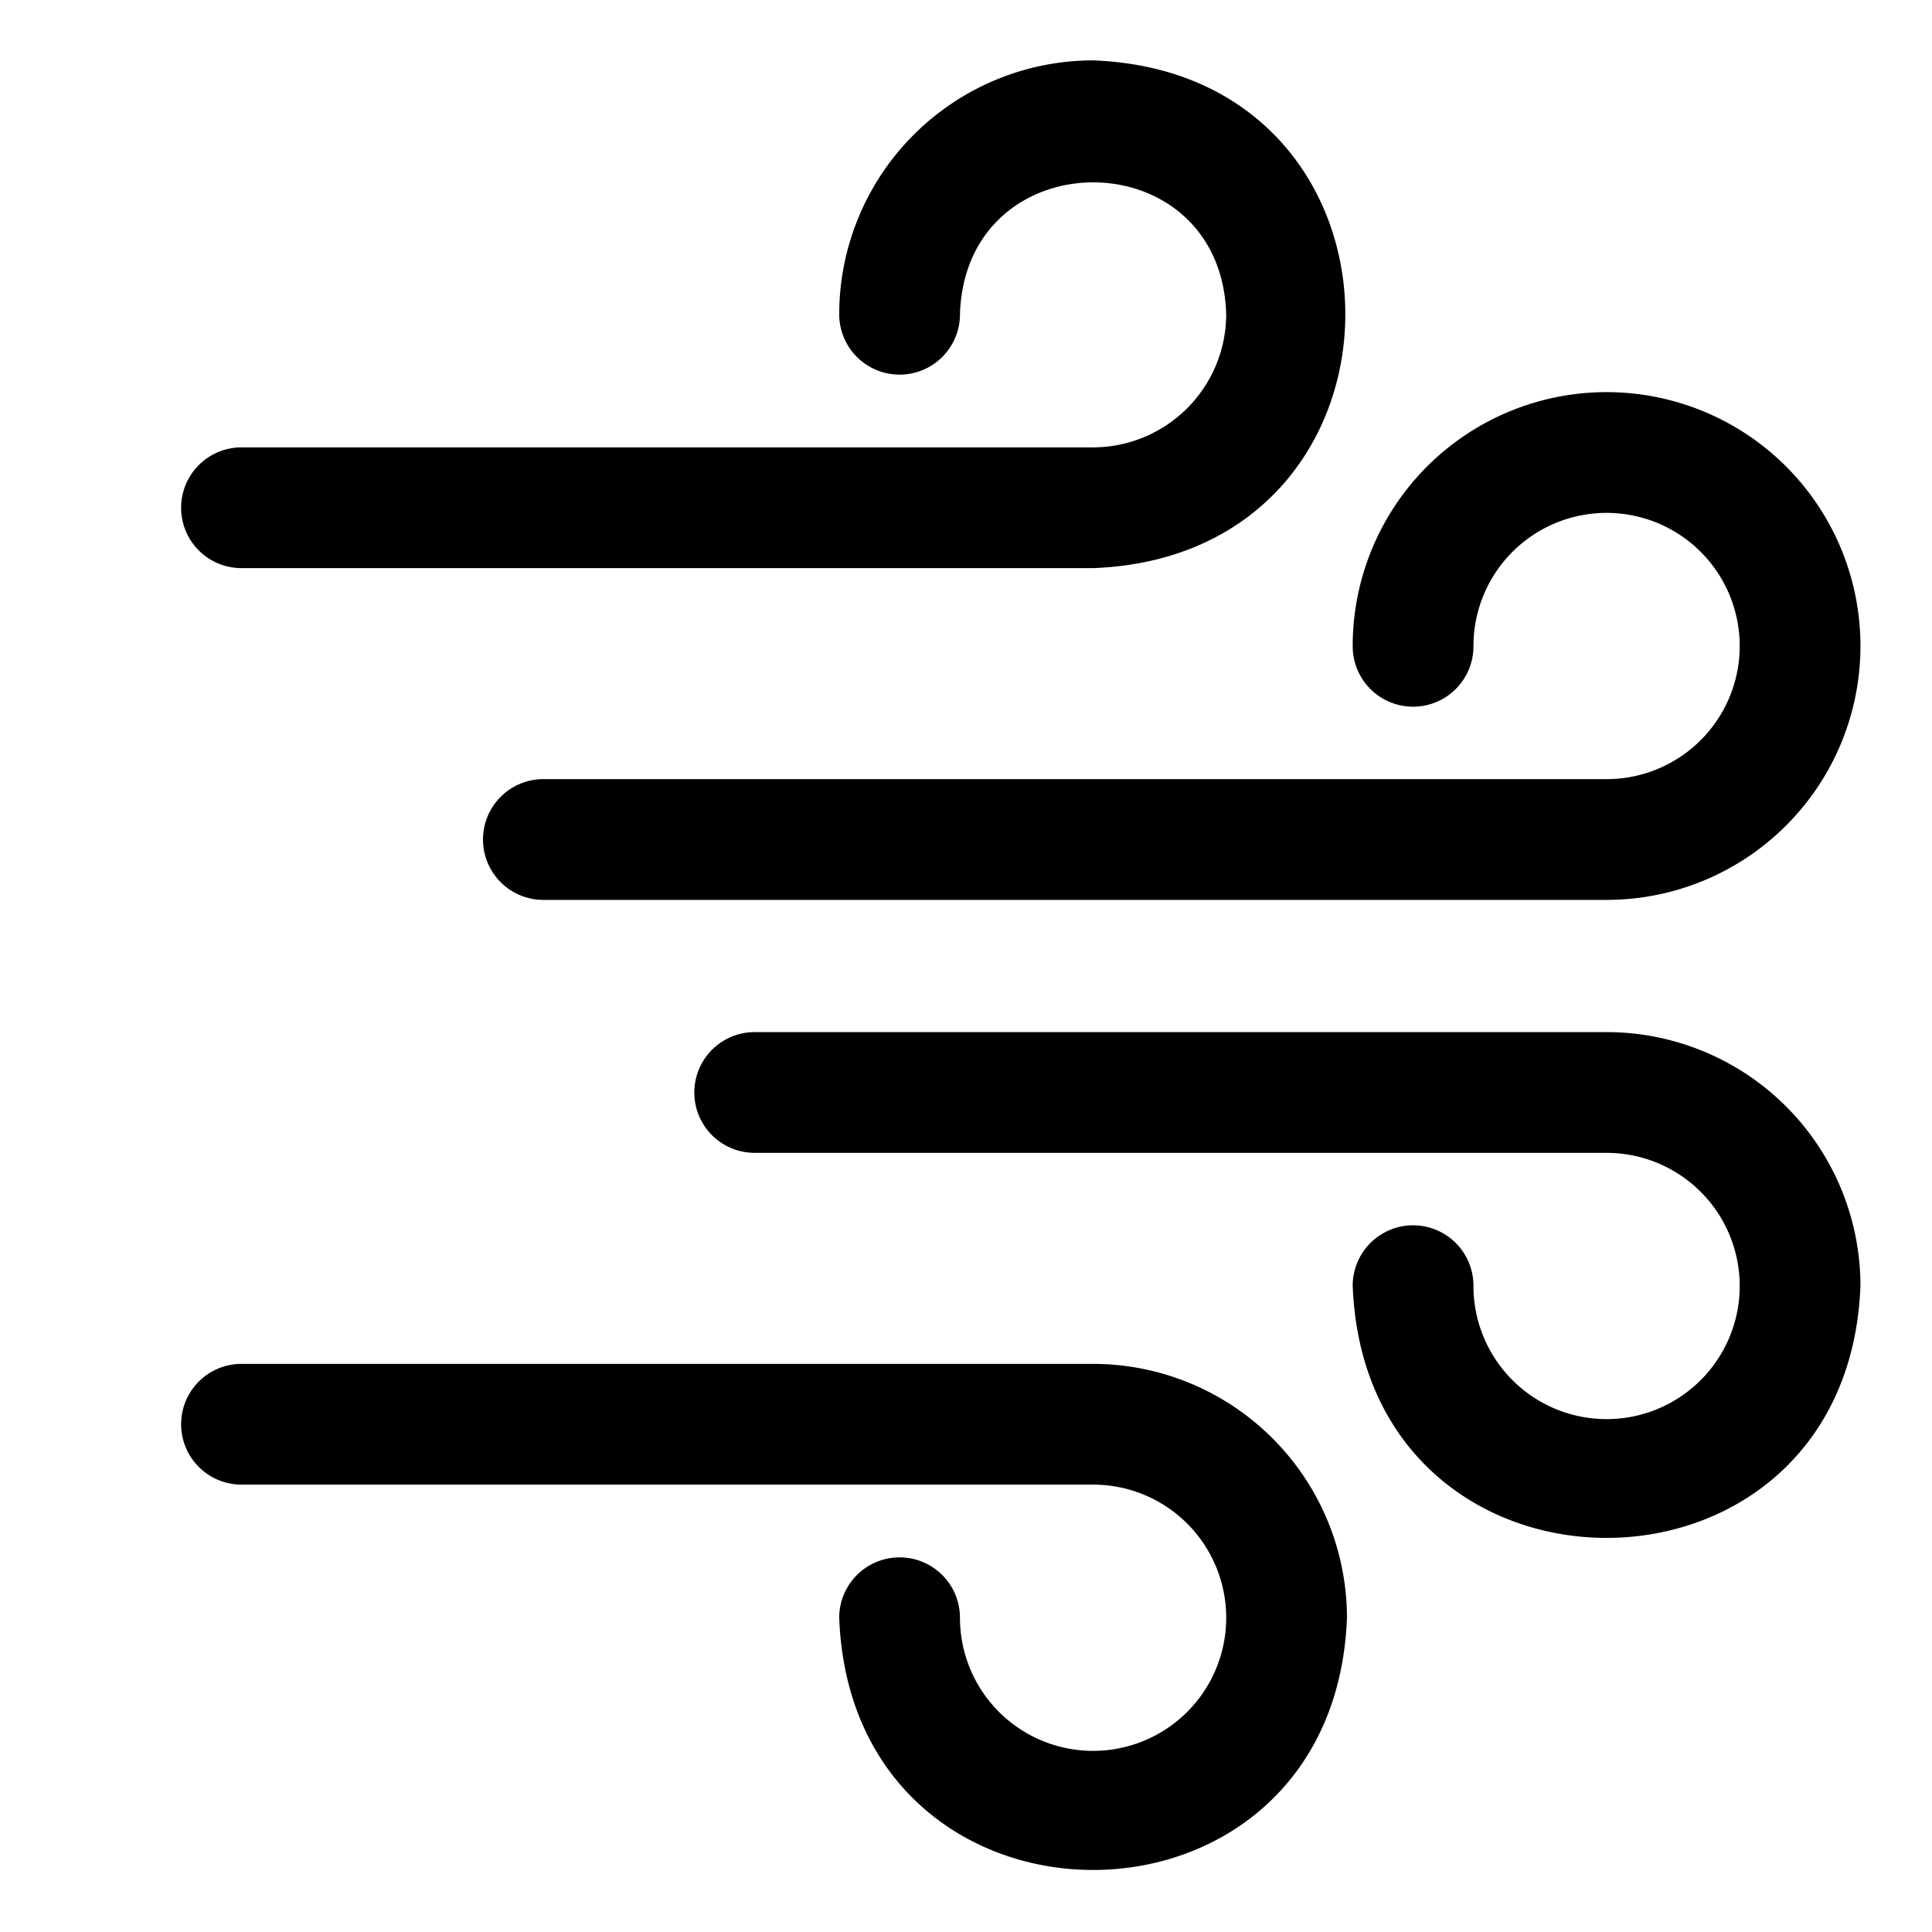 <?xml version="1.0" encoding="UTF-8" standalone="no"?> <svg xmlns="http://www.w3.org/2000/svg" viewBox="0 0 64 64"><g id="Layer_10" data-name="Layer 10"><path d="M8,18.82H36.21c11.14-.42,11.14-16.4,0-16.82a8.42,8.42,0,0,0-8.41,8.41,2,2,0,0,0,4,0c.18-5.82,8.64-5.83,8.82,0a4.42,4.42,0,0,1-4.41,4.41H8A2,2,0,0,0,8,18.82Z"/><path d="M46.81,23.41a2,2,0,0,0,2-2,4.41,4.41,0,1,1,4.41,4.4H18a2,2,0,0,0,0,4H53.22a8.41,8.41,0,1,0-8.41-8.4A2,2,0,0,0,46.81,23.41Z"/><path d="M36.21,45.18H8a2,2,0,0,0,0,4H36.21a4.41,4.41,0,1,1-4.41,4.41,2,2,0,0,0-4,0c.42,11.14,16.4,11.14,16.82,0A8.42,8.42,0,0,0,36.21,45.18Z"/><path d="M53.22,34.19H25a2,2,0,0,0,0,4H53.22a4.41,4.41,0,1,1-4.41,4.4,2,2,0,0,0-4,0c.42,11.14,16.4,11.14,16.82,0A8.41,8.41,0,0,0,53.22,34.19Z"/></g></svg>